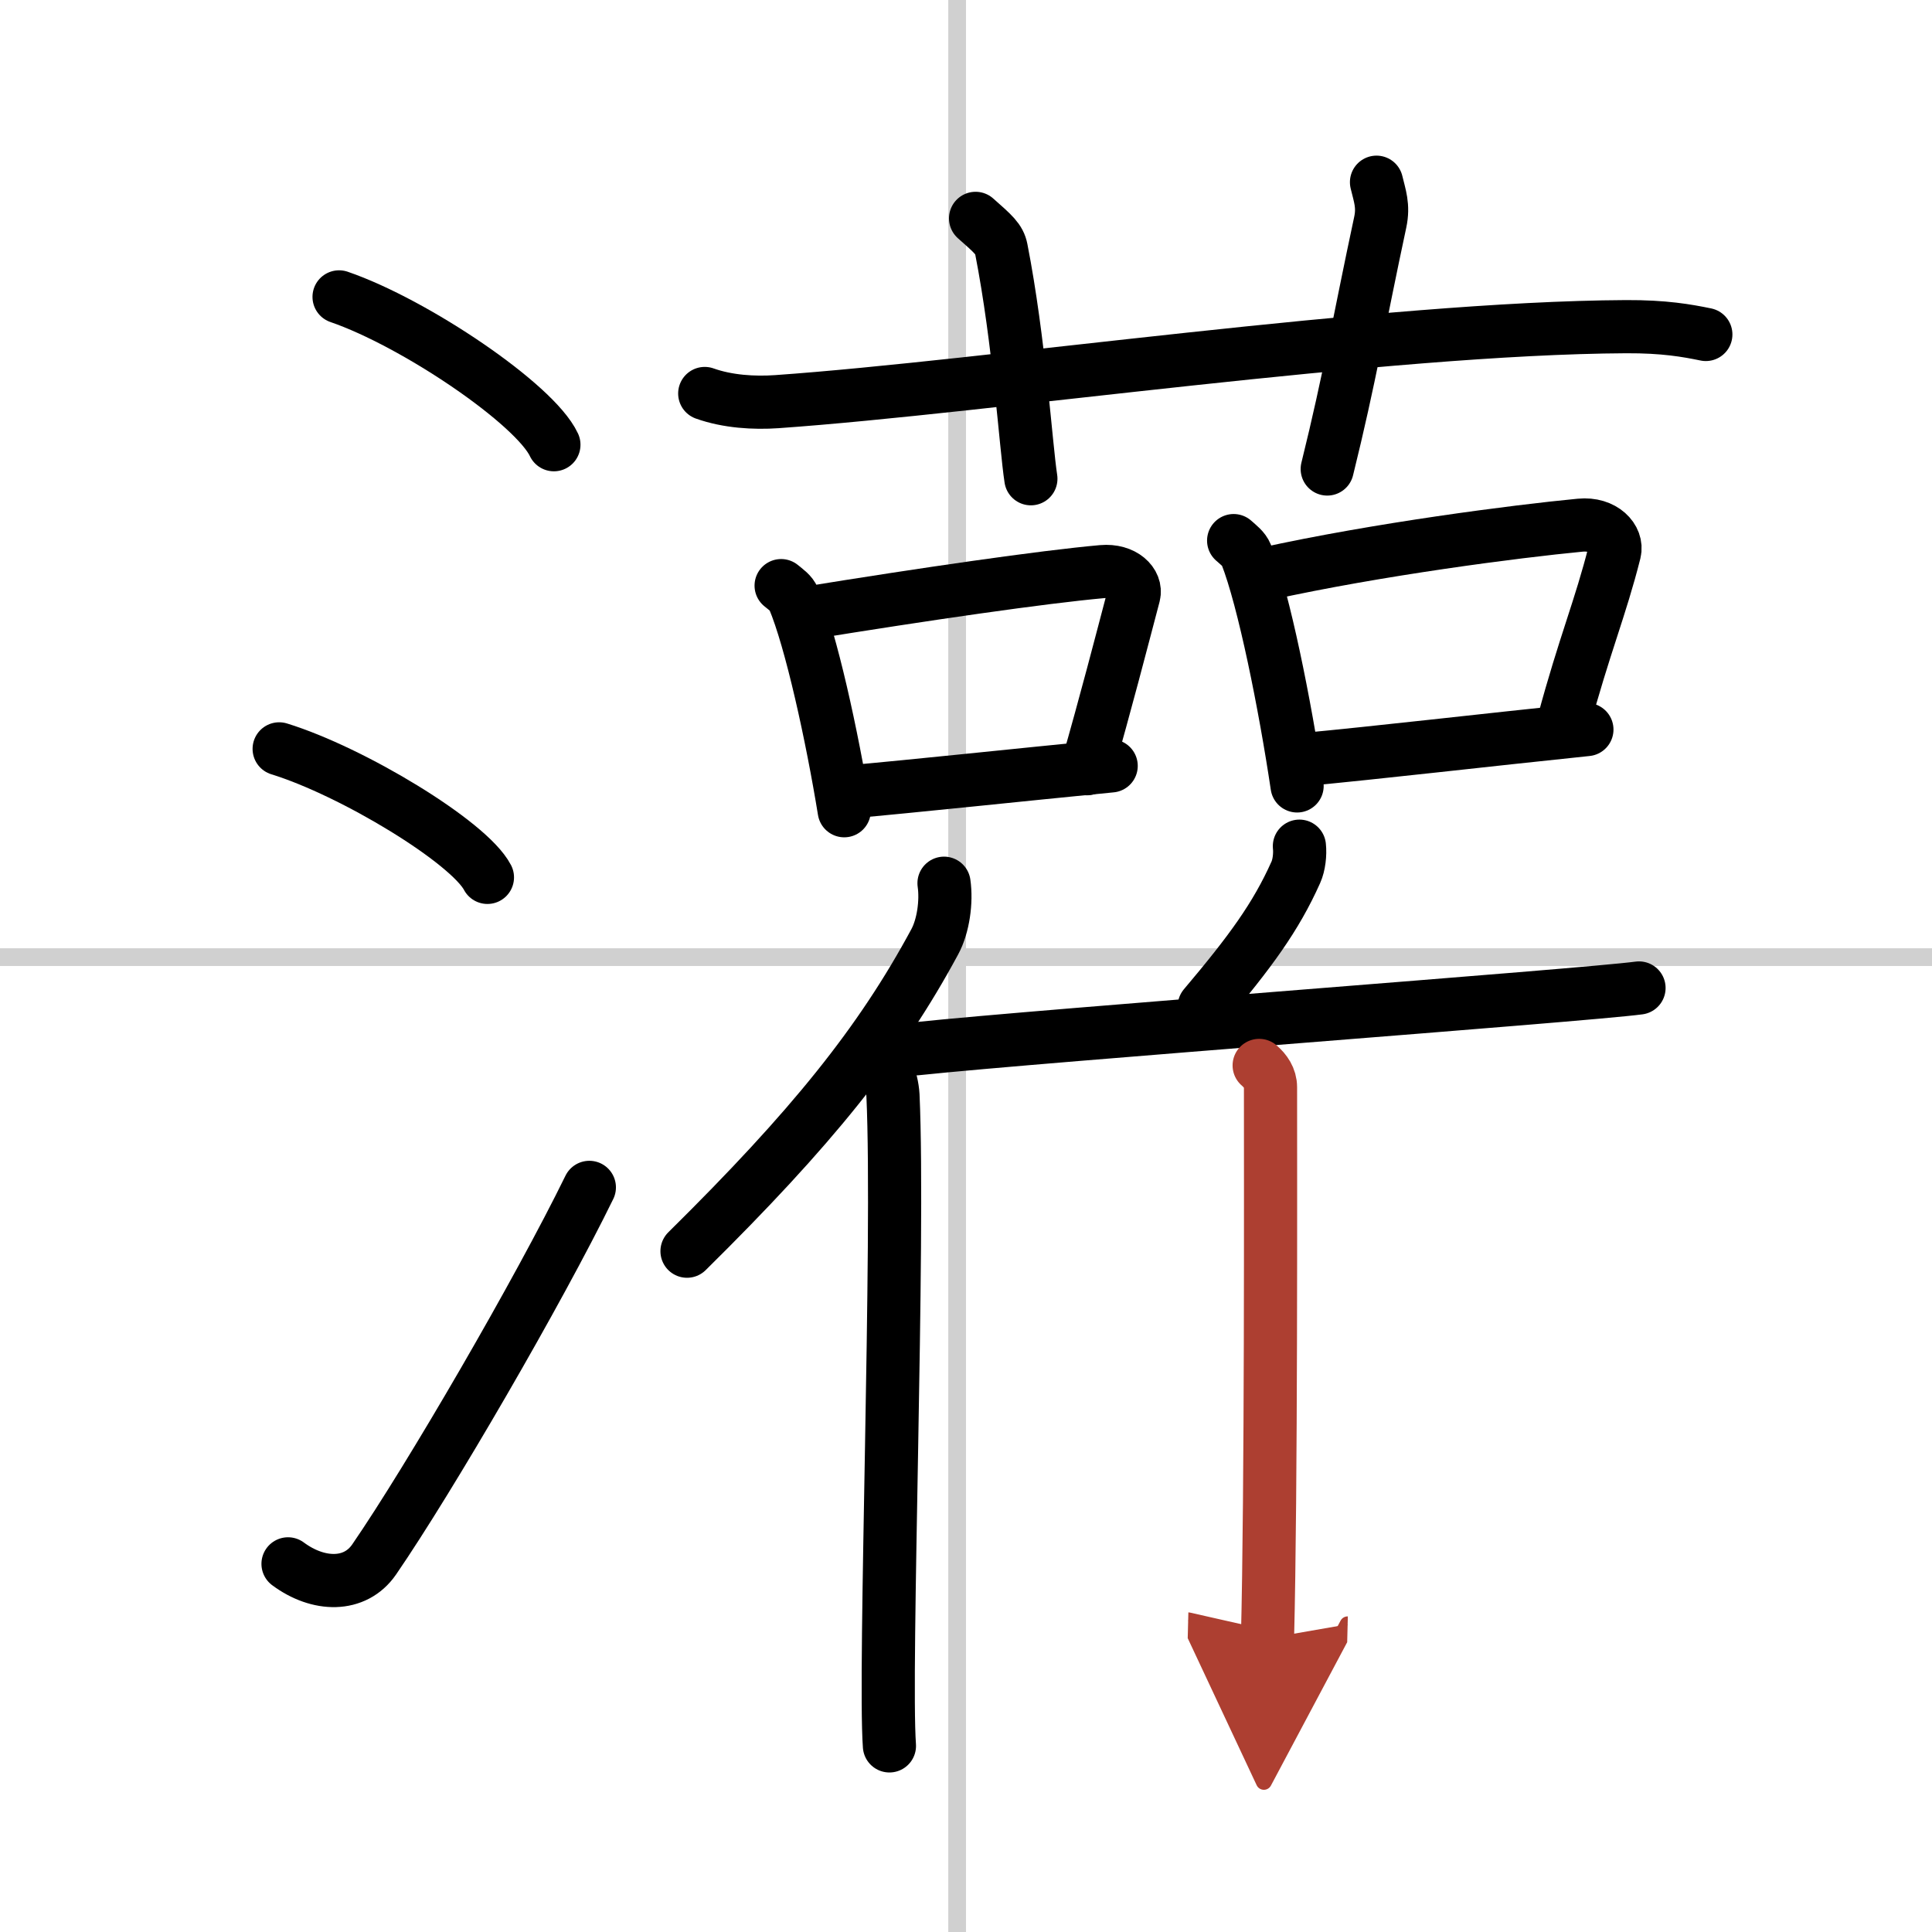 <svg width="400" height="400" viewBox="0 0 109 109" xmlns="http://www.w3.org/2000/svg"><defs><marker id="a" markerWidth="4" orient="auto" refX="1" refY="5" viewBox="0 0 10 10"><polyline points="0 0 10 5 0 10 1 5" fill="#ad3f31" stroke="#ad3f31"/></marker></defs><g fill="none" stroke="#000" stroke-linecap="round" stroke-linejoin="round" stroke-width="3"><rect width="100%" height="100%" fill="#fff" stroke="#fff"/><line x1="54" x2="54" y2="109" stroke="#d0d0d0" stroke-width="1"/><line x2="109" y1="54" y2="54" stroke="#d0d0d0" stroke-width="1"/><path d="m19.13 16.75c4.28 1.47 11.05 6.05 12.12 8.34"/><path d="m15.75 42.25c4.15 1.28 10.71 5.26 11.75 7.25"/><path d="m16.25 88.23c1.71 1.27 3.78 1.32 4.86-0.25 3.14-4.57 9.29-15.16 12.14-20.99"/><path d="m39.76 22.2c1.29 0.46 2.78 0.55 4.07 0.46 11.83-0.83 34.28-4.16 47.91-4.23 2.15-0.01 3.43 0.22 4.5 0.44"/><path d="m55.04 12.32c1.02 0.9 1.34 1.18 1.45 1.73 1.02 5.21 1.38 11.07 1.67 12.96"/><path d="m77.66 10.28c0.18 0.76 0.41 1.33 0.21 2.26-1.18 5.5-1.71 8.75-2.99 13.92"/><path d="m44.07 33.04c0.29 0.24 0.58 0.43 0.7 0.73 0.99 2.34 2.18 7.78 2.86 11.97"/><path d="m45.35 34.62c6.9-1.12 13.48-2.07 16.83-2.37 1.23-0.11 1.96 0.66 1.79 1.32-0.72 2.73-1.57 6.03-2.65 9.8"/><path d="m47.77 44.69c3.94-0.35 9.51-0.95 14.92-1.48"/><path d="m69.6 30.5c0.29 0.26 0.58 0.47 0.71 0.79 1 2.54 2.19 8.49 2.87 13.05"/><path d="m71.39 32.38c6.36-1.4 14.11-2.4 17.76-2.75 1.33-0.13 2.13 0.77 1.94 1.52-0.79 3.14-1.71 5.27-2.88 9.62"/><path d="m73.47 42.86c4.28-0.4 10.18-1.09 16.06-1.7"/><path d="m53.26 49.83c0.15 1.04-0.04 2.41-0.52 3.3-3.07 5.7-6.95 10.52-13.98 17.46"/><path d="m49.22 59c0.63 0.59 1.11 1.89 1.16 2.8 0.37 8.16-0.51 32.45-0.2 36.7"/><path d="m73.31 47.74c0.05 0.46-0.02 1.07-0.2 1.47-1.13 2.53-2.57 4.49-5.17 7.57"/><path d="m51.69 59.17c7.31-0.77 37.64-3.01 40.78-3.43"/><path d="m71.04 60.11c0.35 0.3 0.64 0.71 0.64 1.23 0 5.3 0.04 22.75-0.17 31.09" marker-end="url(#a)" stroke="#ad3f31"/></g></svg>
